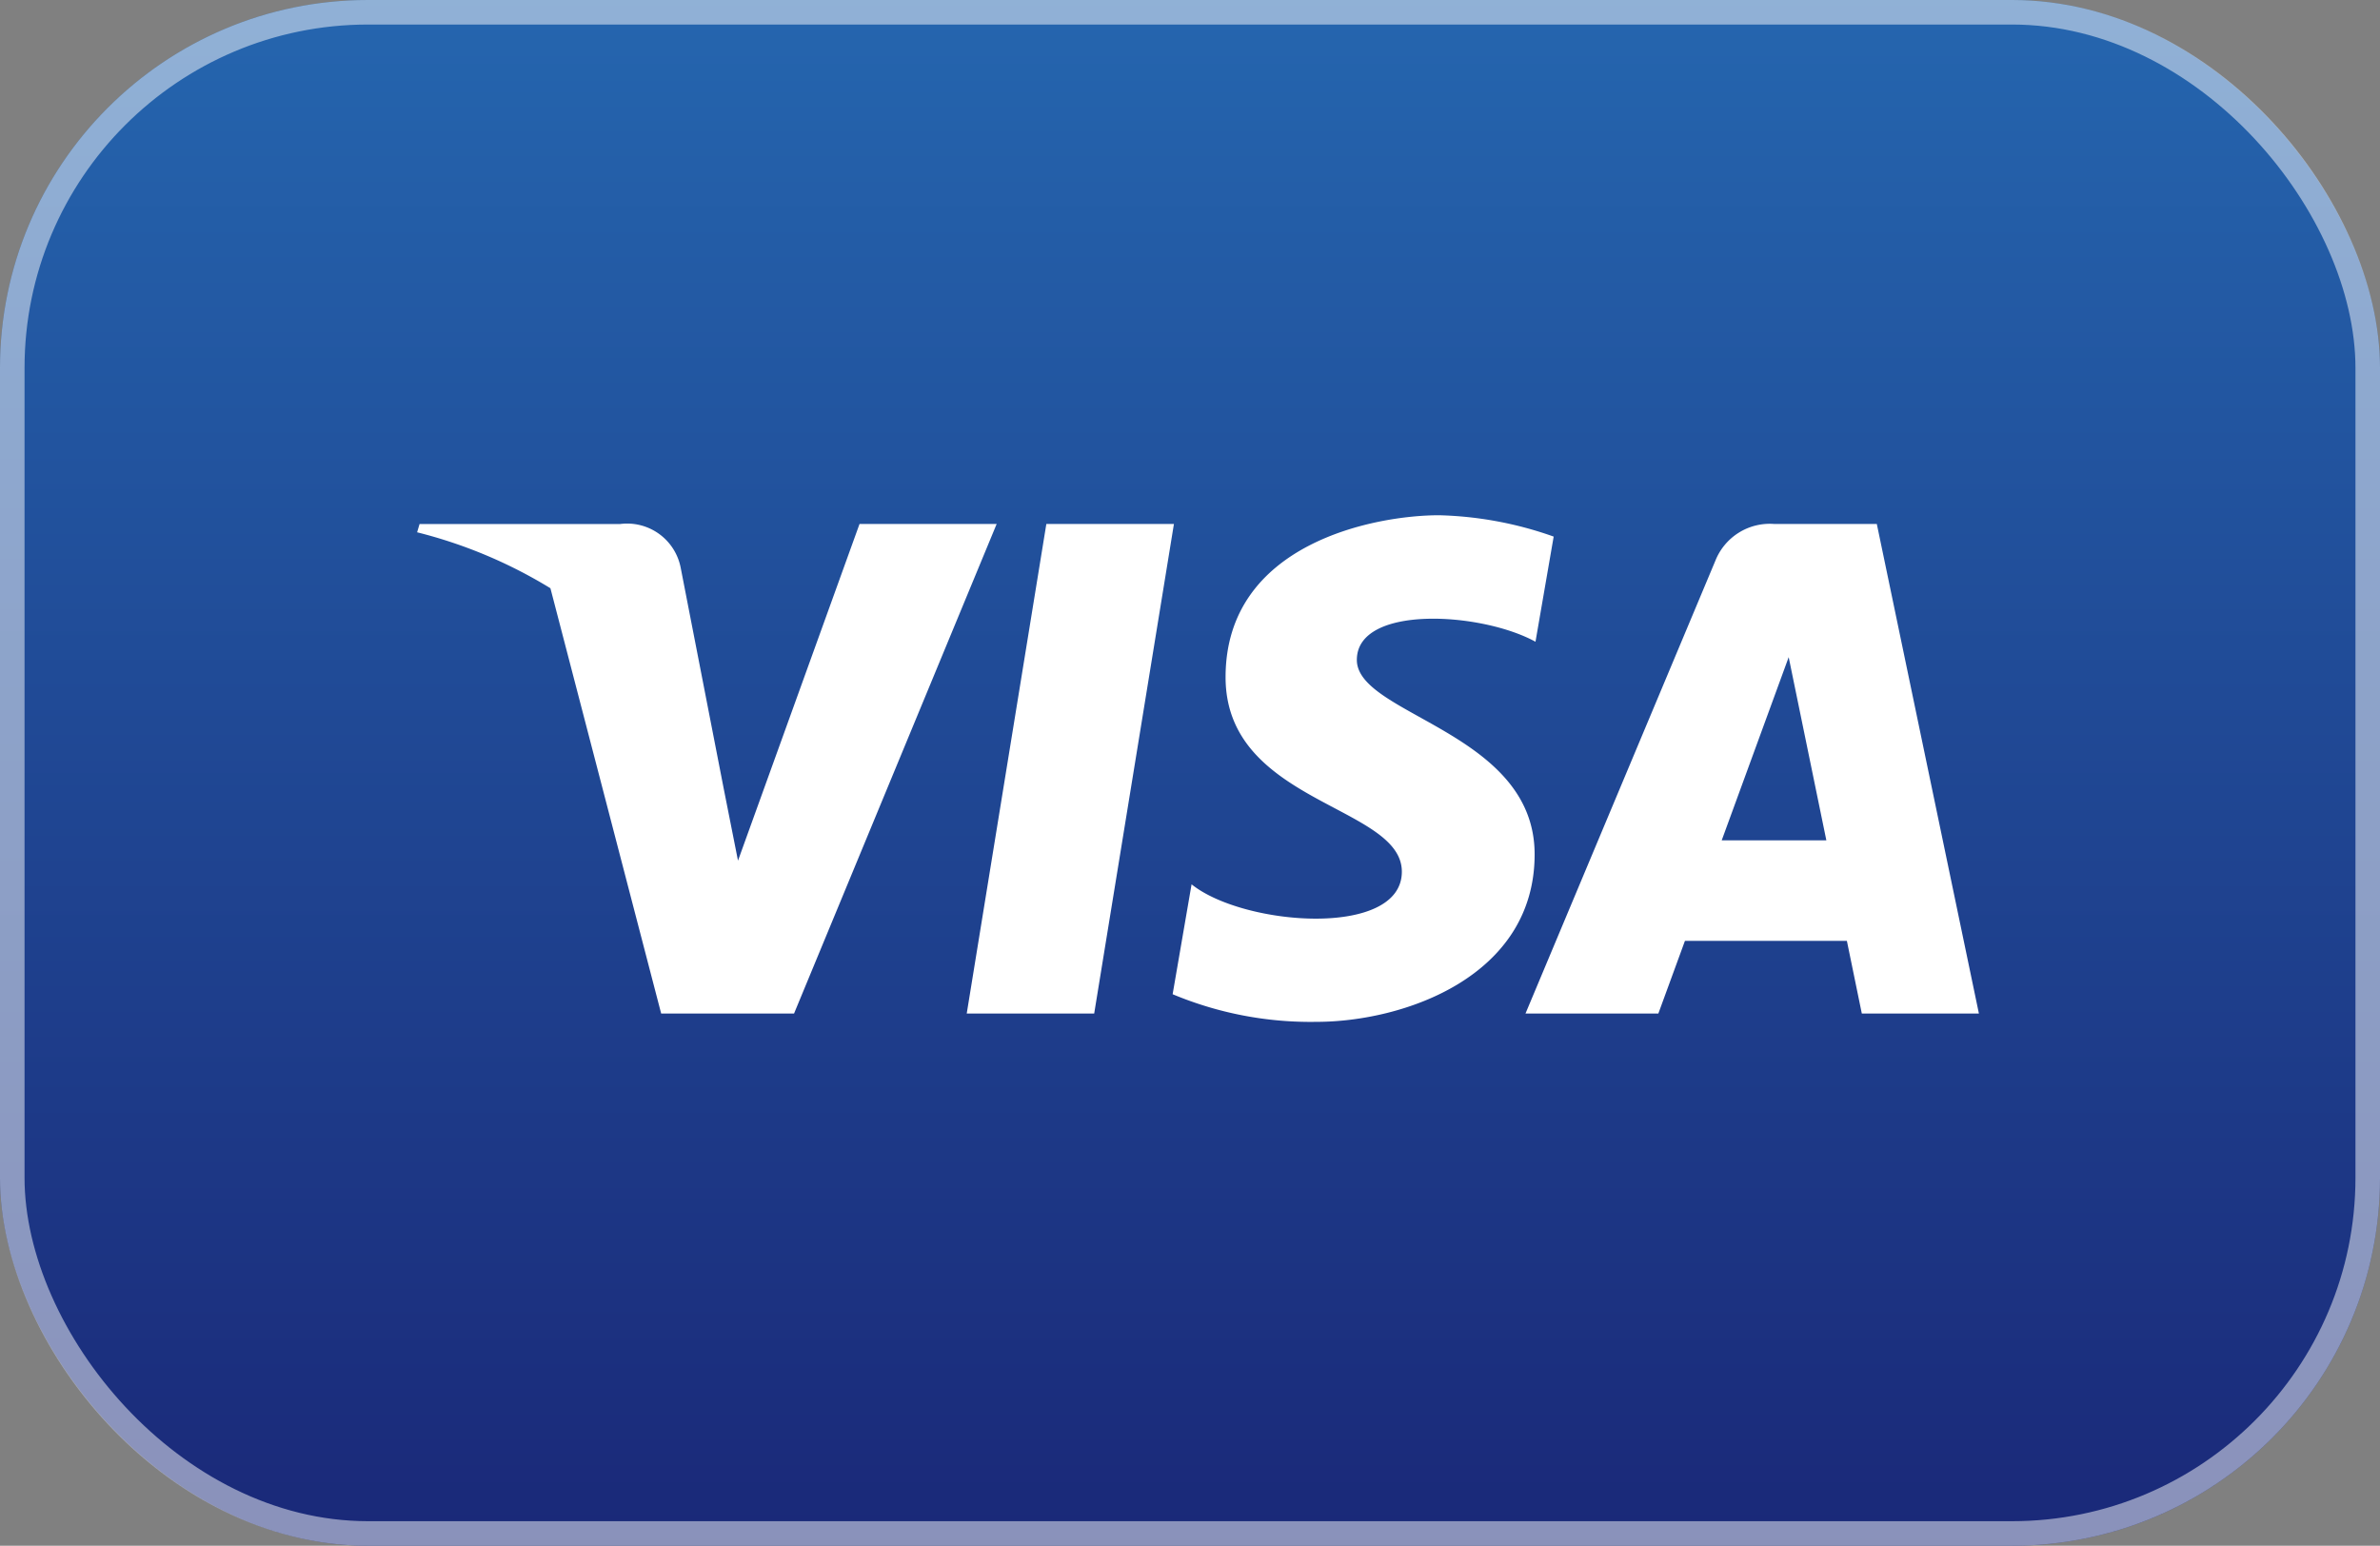 <svg xmlns="http://www.w3.org/2000/svg" xmlns:xlink="http://www.w3.org/1999/xlink" width="97" height="63" viewBox="0 0 97 63">
  <rect x="0" y="0" width="97" height="63" fill="#808080" stroke="none"/>
  <defs>
    <linearGradient id="linear-gradient" x1="0.5" x2="0.5" y2="1" gradientUnits="objectBoundingBox">
      <stop offset="0" stop-color="#2566af"/>
      <stop offset="1" stop-color="#1a2878"/>
    </linearGradient>
  </defs>
  <g id="Group_36244" data-name="Group 36244" transform="translate(-988 -4461)">
    <g id="Rectangle_9593" data-name="Rectangle 9593" transform="translate(988 4461)" stroke="rgba(255,255,255,0.49)" stroke-width="1" fill="url(#linear-gradient)">
      <rect width="97" height="63" rx="15" stroke="none"/>
      <rect x="0.5" y="0.5" width="96" height="62" rx="14.5" fill="none"/>
    </g>
    <g id="Group_35082" transform="translate(1005 4482)">
      <path id="Path_23542" d="M27.595,20.3H22.4L25.645.346h5.2L27.595,20.3ZM18.031.346,13.078,14.068l-.586-2.955h0l-1.747-8.97A2.223,2.223,0,0,0,8.281.347H.1L0,.685a19.472,19.472,0,0,1,5.433,2.28L9.947,20.3h5.415L23.62.346ZM58.884,20.3h4.769L59.492.346H55.317a2.387,2.387,0,0,0-2.4,1.486L45.173,20.3h5.415l1.084-2.963h6.6l.609,2.963Zm-5.715-7.056L55.9,5.774l1.535,7.465H53.169Zm-7.588-8.1L46.322.86A15.009,15.009,0,0,0,41.65-.01c-2.577,0-8.7,1.126-8.7,6.6,0,5.154,7.184,5.218,7.184,7.928s-6.444,2.222-8.57.515l-.772,4.479a14.563,14.563,0,0,0,5.863,1.126c3.544,0,8.891-1.835,8.891-6.828S38.3,8.144,38.3,5.887s5.059-1.962,7.281-.741v0Z" transform="translate(0 0.01)" fill="#fff"/>
    </g>
  </g>
</svg>
